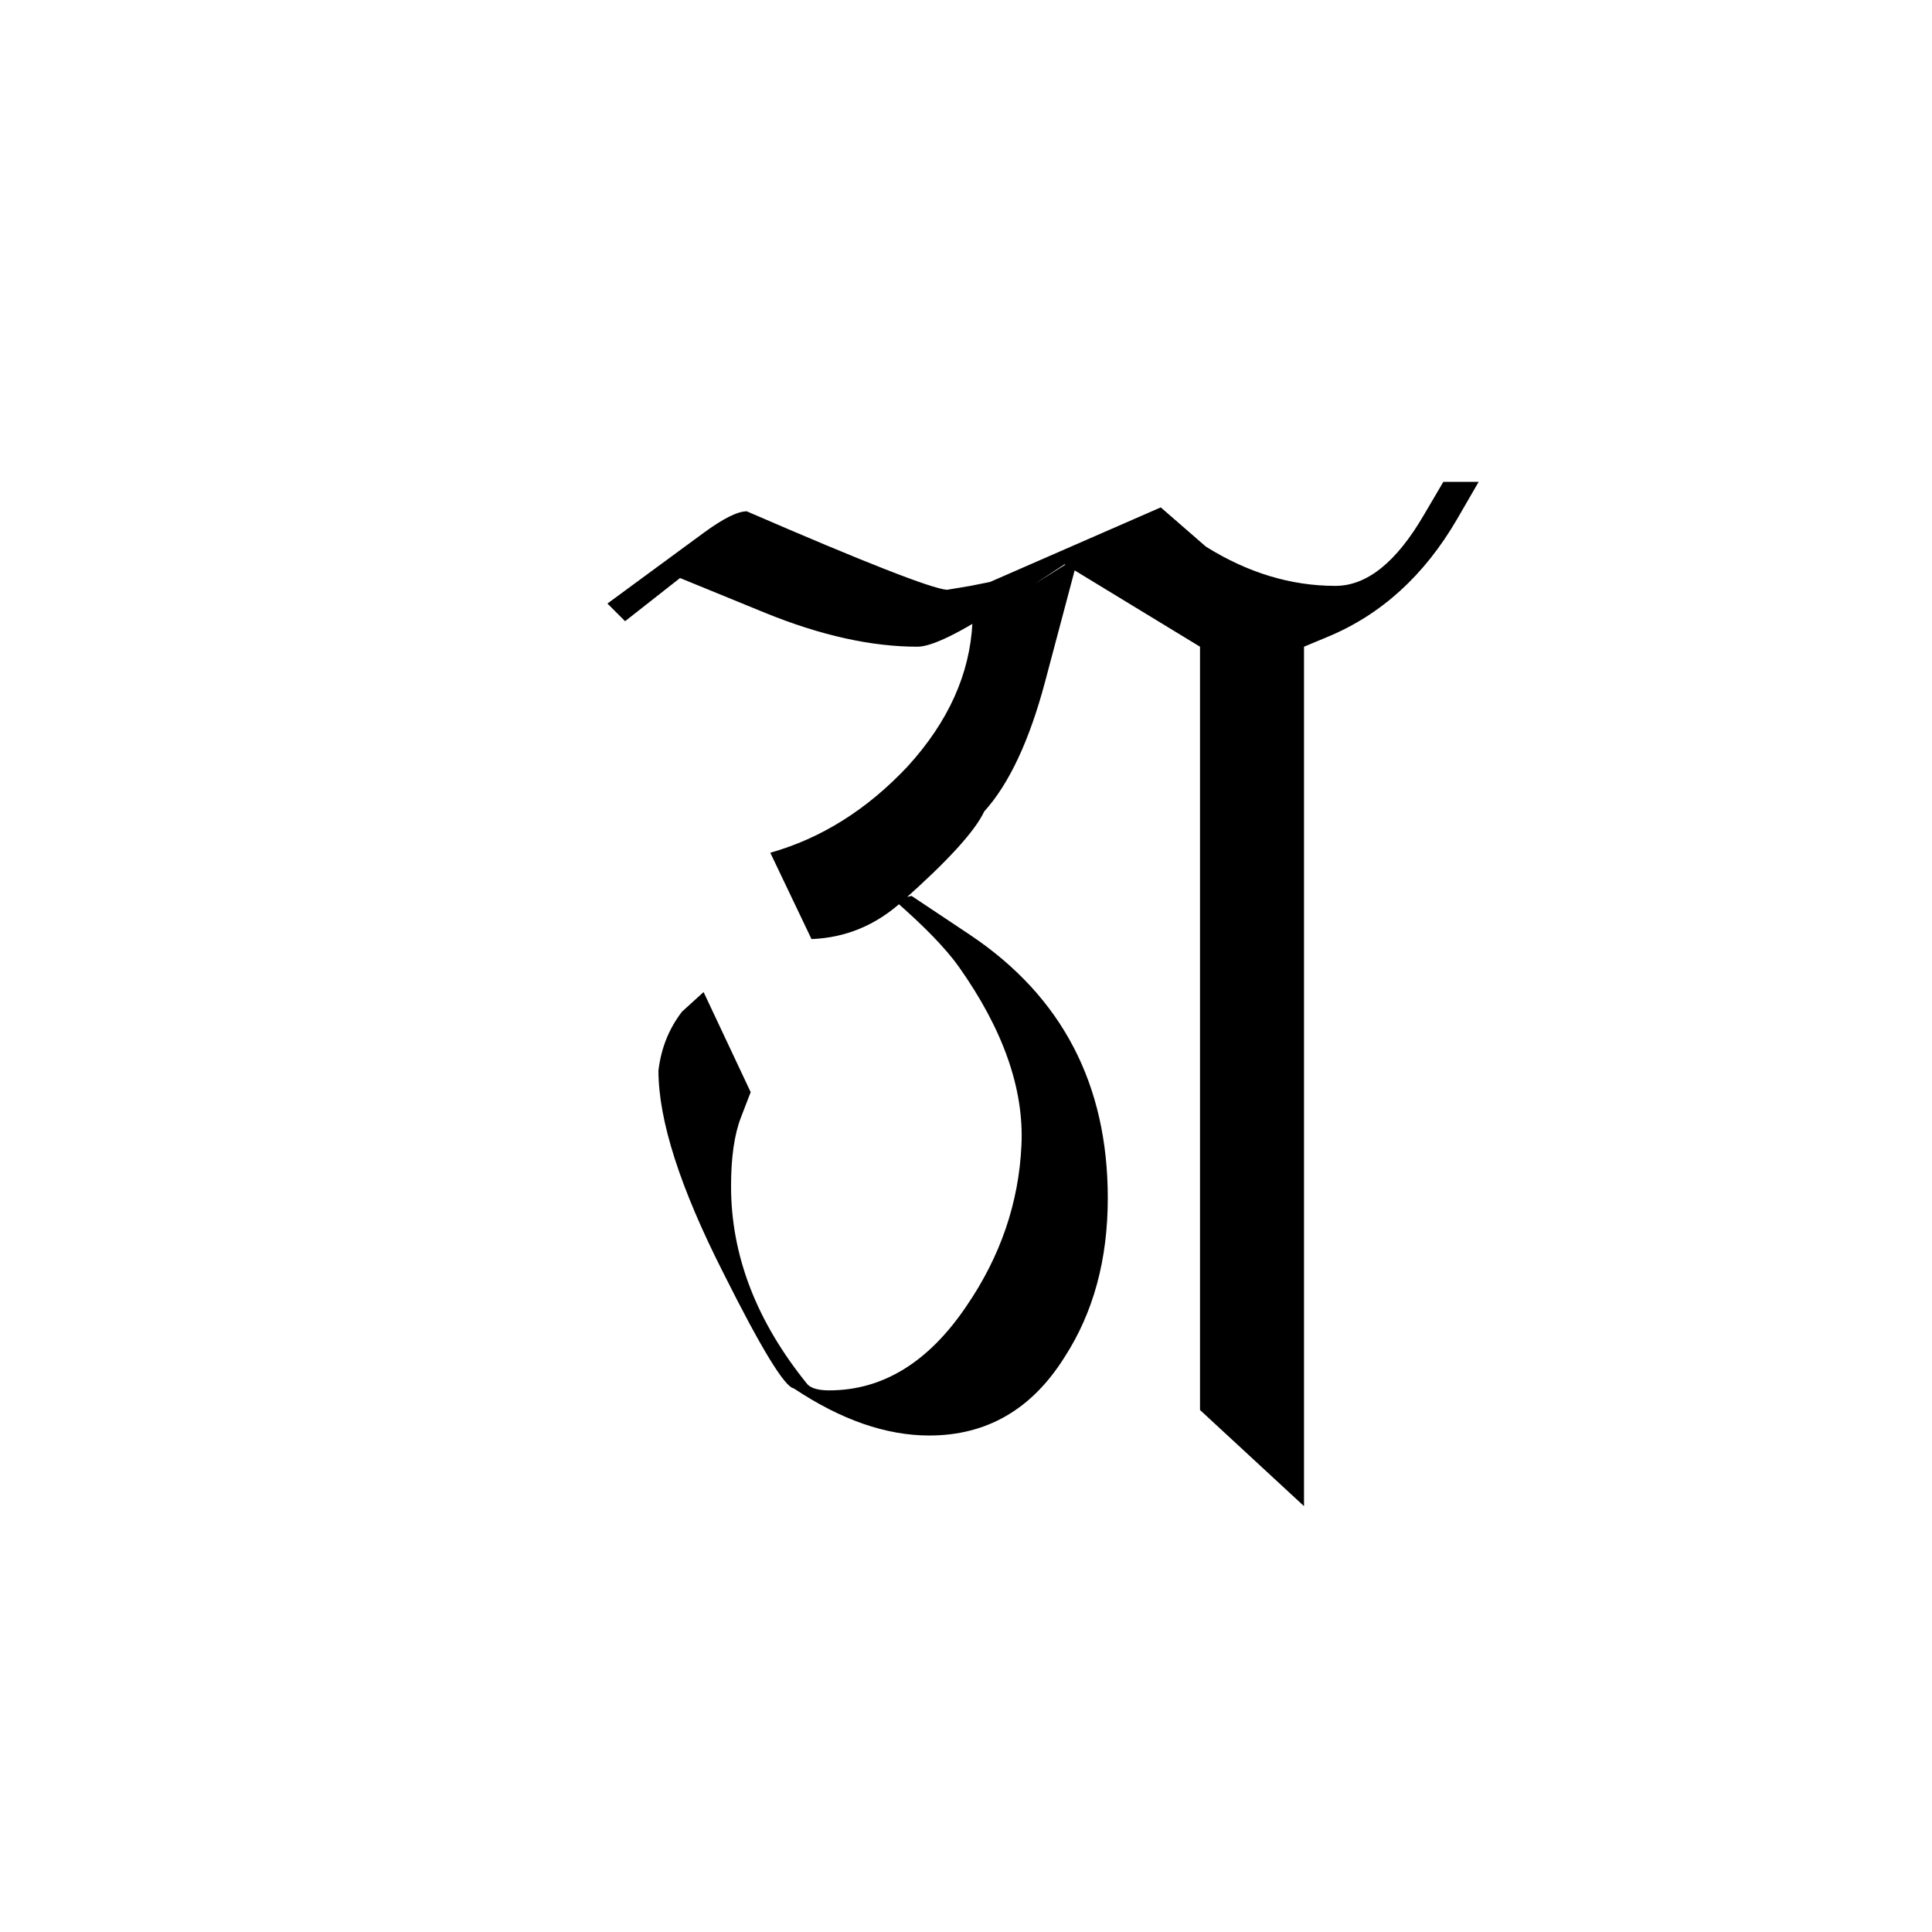 <?xml version="1.0" encoding="UTF-8" standalone="no"?>
<svg
   xmlns:dc="http://purl.org/dc/elements/1.1/"
   xmlns:cc="http://creativecommons.org/ns#"
   xmlns:rdf="http://www.w3.org/1999/02/22-rdf-syntax-ns#"
   xmlns:svg="http://www.w3.org/2000/svg"
   xmlns="http://www.w3.org/2000/svg"
   version="1.1"
   id="svg2"
   viewBox="0 0 64 64"
   height="64"
   width="64">
  <defs
     id="defs4" />
  <g
     transform="translate(0,-988.362)"
     id="layer1">
    <g
       id="text3336"
       style="font-style:normal;font-variant:normal;font-weight:normal;font-stretch:normal;font-size:24px;line-height:125%;font-family:Palatino;-inkscape-font-specification:Palatino;text-align:center;letter-spacing:0px;word-spacing:0px;writing-mode:lr-tb;text-anchor:middle;fill:#000000;fill-opacity:1;stroke:none;stroke-width:1px;stroke-linecap:butt;stroke-linejoin:miter;stroke-opacity:1">
      <path
         id="path3691"
         style="font-style:normal;font-variant:normal;font-weight:normal;font-stretch:normal;font-size:65px;font-family:'RABISON2 Nepal Lipi';-inkscape-font-specification:'RABISON2 Nepal Lipi'"
         d="m 32.212,1009.005 3.51,-2.21 -1.105,4.16 q -0.78,2.925 -2.015,4.29 -0.455,0.975 -2.73,2.99 -1.3,1.17 -2.99,1.235 l -1.365,-2.86 q 2.535,-0.715 4.55,-2.86 2.015,-2.21 2.145,-4.745 z m -2.6,9.165 0.585,-0.13 1.95,1.3 q 4.55,3.055 4.55,8.71 0,3.055 -1.43,5.265 -1.625,2.6 -4.485,2.6 -2.145,0 -4.485,-1.56 -0.455,-0.065 -2.34,-3.835 -2.145,-4.225 -2.145,-6.695 0.13,-1.105 0.78,-1.95 l 0.715,-0.65 1.56,3.315 -0.325,0.845 q -0.325,0.845 -0.325,2.275 0,3.445 2.535,6.565 0.195,0.195 0.715,0.195 2.665,0 4.55,-2.795 1.69,-2.47 1.82,-5.33 0.13,-2.795 -2.08,-5.915 -0.65,-0.91 -2.145,-2.21 z m 18.2,-13.845 1.17,0 -0.715,1.235 q -1.625,2.795 -4.29,3.9 l -0.78,0.325 0,28.47 -3.445,-3.185 0,-25.285 -4.485,-2.73 -2.08,1.365 q -2.08,1.365 -2.795,1.365 -2.275,0 -5.005,-1.105 l -2.86,-1.17 -1.82,1.43 -0.585,-0.585 3.185,-2.34 q 0.975,-0.715 1.43,-0.715 5.85,2.535 6.63,2.6 l 0.78,-0.13 0.65,-0.13 5.655,-2.47 1.495,1.3 q 2.08,1.3 4.29,1.3 1.56,0 2.925,-2.34 l 0.65,-1.105 z" />
    </g>
  </g>
</svg>
